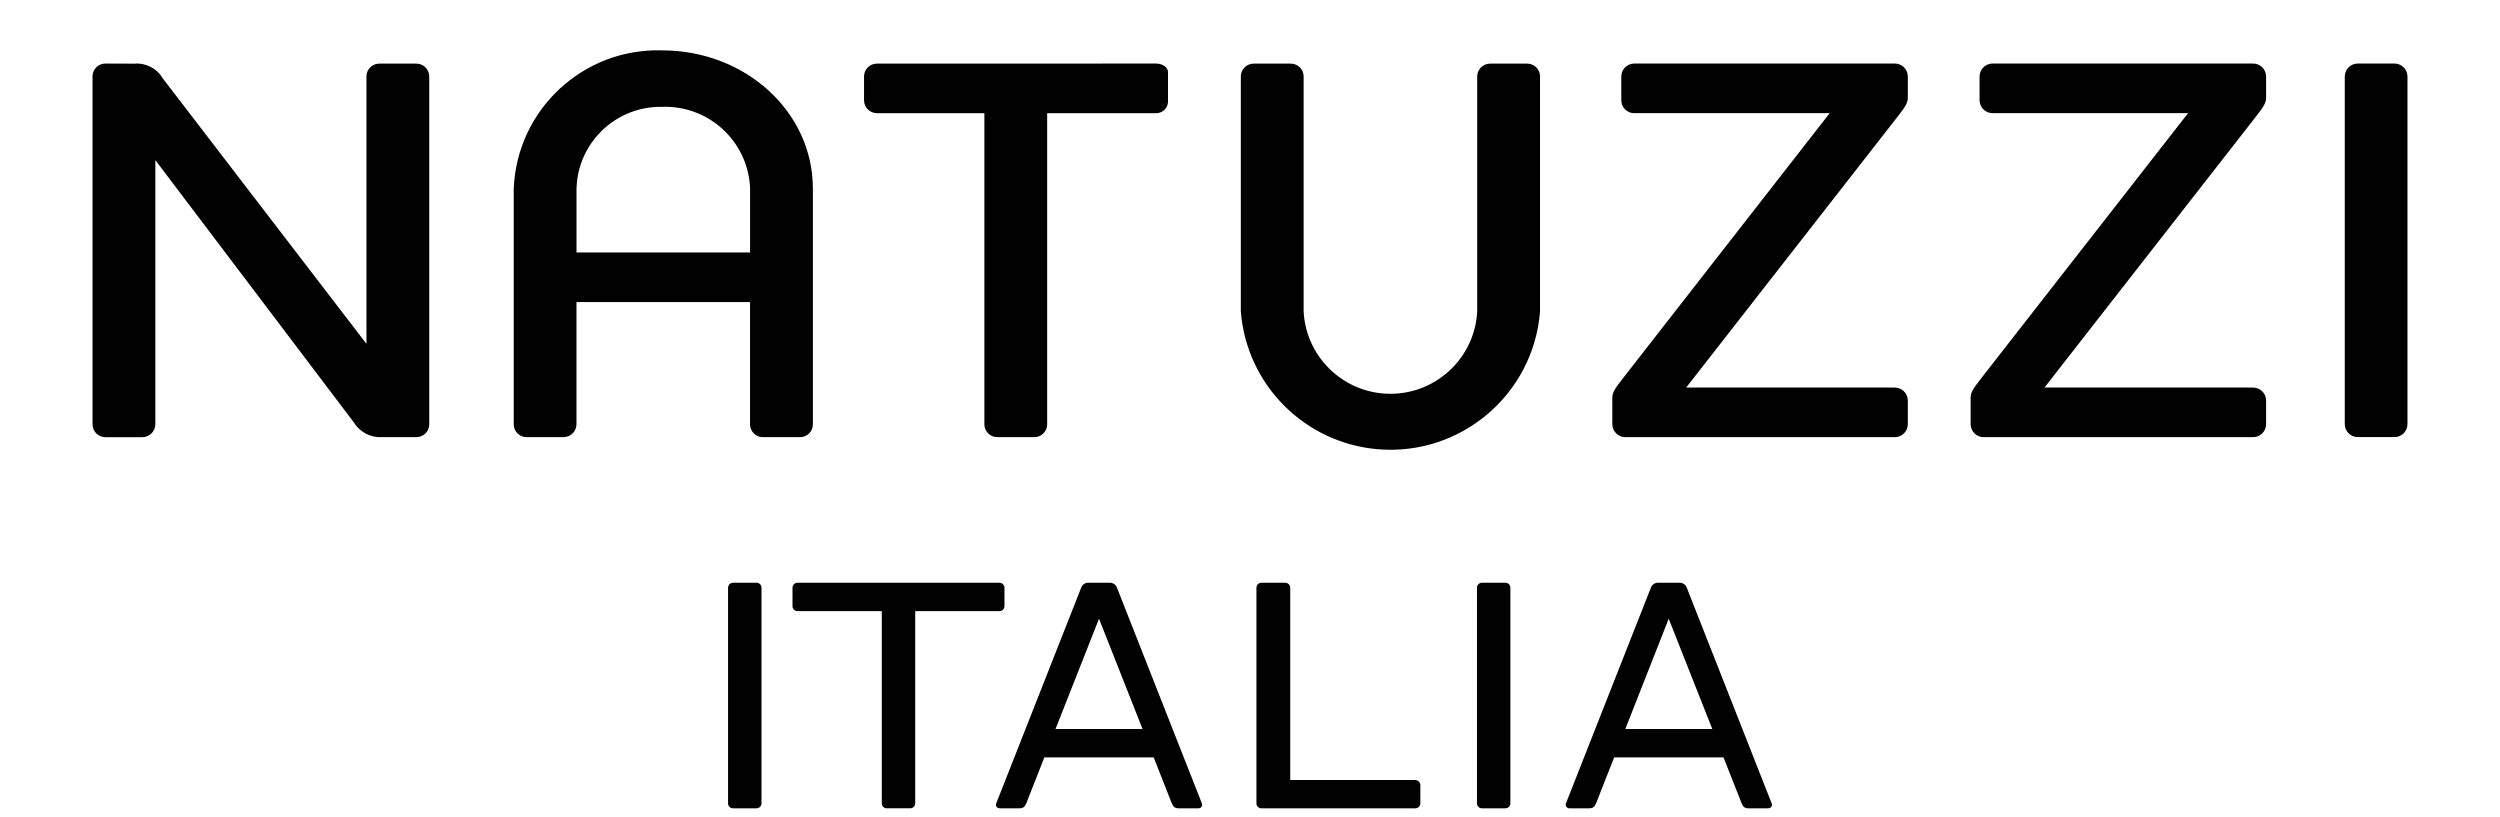 <?xml version="1.0" encoding="UTF-8"?> <svg xmlns="http://www.w3.org/2000/svg" id="a" data-name="Слой 1" viewBox="0 0 3021.18 986.82"><defs><style> .b { fill: #010101; } </style></defs><g><path class="b" d="M914.53,704.22h-28.53c-3.37-.03-6.13,2.68-6.16,6.06,0,.04,0,.07,0,.1v260.69c.1,3.17,2.68,5.7,5.85,5.74h28.47c3.26,.07,5.97-2.49,6.08-5.74v-260.69c.1-3.27-2.44-6.02-5.72-6.16"></path><path class="b" d="M1819.53,704.22h-28.5c-3.37-.03-6.13,2.68-6.16,6.06v260.79c.1,3.15,2.64,5.67,5.79,5.74h28.53c3.24,.04,5.93-2.5,6.06-5.74v-260.69c.08-3.25-2.44-5.98-5.69-6.16"></path><path class="b" d="M1208.07,704.22h-244.56c-3.28,.14-5.85,2.88-5.79,6.16v22.31c.07,3.17,2.62,5.74,5.79,5.82h102.09v232.55c.08,3.13,2.59,5.65,5.72,5.74h28.53c3.28,.09,6.02-2.47,6.16-5.74v-232.55h102.07c3.16-.11,5.7-2.66,5.79-5.82v-22.31c.05-3.28-2.52-6.01-5.79-6.16"></path><path class="b" d="M1275.56,880.96l52.57-133.24,52.59,133.24h-105.16Zm176.97,90.14l-102.8-261.13c-1.47-3.75-5.24-6.09-9.25-5.74h-24.67c-3.99-.36-7.74,1.99-9.15,5.74l-102.85,261.13c-1.15,3.51,1.47,5.74,4.61,5.74h23.12c5.4,0,6.87-1.91,8.86-6.48l21.66-55.06h132.16l21.66,55.06c1.99,4.56,3.54,6.48,8.94,6.48h23.12c2.36,.29,4.5-1.39,4.79-3.74,.08-.67,0-1.36-.23-2"></path><path class="b" d="M1964.15,880.96l52.44-133.24,52.67,133.24h-105.11Zm176.97,90.14l-102.8-261.13c-1.47-3.75-5.24-6.09-9.25-5.74h-24.75c-3.99-.32-7.72,2.01-9.18,5.74l-102.85,261.13c-.74,2.33,.55,4.82,2.89,5.56,.59,.19,1.22,.25,1.83,.18h23.12c5.24,0,6.95-1.91,8.86-6.48l21.66-55.06h132.16l21.74,55.06c1.94,4.56,3.49,6.48,8.78,6.48h23.12c3.09,0,5.85-2.23,4.61-5.74"></path><path class="b" d="M1710.17,942.6h-150.96v-232.21c.01-3.39-2.72-6.15-6.11-6.16-.04,0-.09,0-.13,0h-28.84c-3.29,.13-5.86,2.87-5.77,6.16v260.69c.08,3.15,2.62,5.67,5.77,5.74h186.15c3.27,.06,5.99-2.48,6.16-5.74v-22.29c-.03-3.38-2.78-6.1-6.16-6.08"></path></g><path class="b" d="M1964.38,528.3c-8.69,.12-15.82-6.83-15.94-15.52,0-.15,0-.3,0-.45v-31.23c0-6.4,1.91-10.17,14.03-25.48l248.65-318.86h-236.54c-8.4-.14-15.17-6.93-15.29-15.34v-28.66c-.13-8.61,6.68-15.72,15.29-15.97h315.04c8.69-.12,15.82,6.83,15.94,15.52,0,.15,0,.3,0,.45v24.88c0,6.34-1.91,10.17-14.03,25.48l-253.82,325.23h251.9c8.69-.12,15.82,6.83,15.94,15.52,0,.14,0,.28,0,.42v28.66c-.21,8.62-7.32,15.45-15.94,15.34h-325.23Z"></path><path class="b" d="M2397.43,528.3c-8.69,.13-15.84-6.8-15.97-15.49,0-.16,0-.32,0-.48v-31.23c0-6.4,1.91-10.17,13.95-25.48l248.81-318.86h-236.67c-8.36-.23-15.08-6.97-15.29-15.34v-28.66c-.13-8.61,6.68-15.72,15.29-15.97h315.04c8.69-.12,15.82,6.83,15.94,15.52,0,.15,0,.3,0,.45v24.88c0,6.34-1.91,10.17-14.03,25.48l-253.82,325.23h251.9c8.69-.12,15.82,6.83,15.94,15.52,0,.14,0,.28,0,.42v28.66c-.21,8.62-7.32,15.45-15.94,15.34h-325.16Z"></path><path class="b" d="M2833.59,92.76c-.13-8.6,6.66-15.71,15.26-15.97h44.57c8.69-.12,15.82,6.83,15.94,15.52,0,.15,0,.3,0,.45v419.49c.13,8.69-6.8,15.84-15.49,15.97-.15,0-.3,0-.45,0h-44.57c-8.6-.26-15.39-7.37-15.26-15.97V92.76Z"></path><path class="b" d="M1499.46,92.19c.13-8.42,6.94-15.2,15.36-15.29h45.25c8.41,.1,15.21,6.88,15.34,15.29V376.6c3.17,57.92,52.7,102.3,110.62,99.13,53.49-2.93,96.19-45.64,99.13-99.13V92.19c.14-8.43,6.98-15.22,15.42-15.29h45.2c8.42,.07,15.23,6.87,15.31,15.29V376.6c-7.98,99.85-95.4,174.33-195.25,166.34-88.76-7.1-159.25-77.58-166.34-166.34V92.19h-.03Z"></path><path class="b" d="M799.91,60.86c100.76,0,182.43,73.99,182.43,167.06v285.04c-.1,8.41-6.88,15.21-15.28,15.34h-45.33c-8.42-.13-15.21-6.92-15.34-15.34v-147.9h-209.74v147.9c-.21,8.61-7.31,15.44-15.91,15.34h-44.57c-8.43-.1-15.24-6.91-15.34-15.34V227.92c3.88-95.38,83.79-169.87,179.2-167.06m106.47,167.06c-2.12-56.68-49.78-100.91-106.46-98.79,0,0,0,0-.01,0-55.71-1-101.82,43.09-103.33,98.79v77.16h209.74v-77.16h.05Z"></path><path class="b" d="M1396.84,76.8c8.94,0,14.66,5.24,14.66,10.23v34.4c.63,7.82-5.21,14.67-13.03,15.3-.54,.04-1.08,.06-1.63,.04h-131.38v376.18c-.1,8.4-6.86,15.2-15.26,15.34h-45.33c-8.4-.14-15.17-6.93-15.29-15.34V136.76h-130.15c-8.39-.16-15.15-6.94-15.26-15.34v-29.23c.11-8.38,6.87-15.16,15.26-15.29l337.4-.1Z"></path><path class="b" d="M127.1,76.8c-8.39,.11-15.17,6.89-15.28,15.29v420.88c.1,8.41,6.88,15.21,15.28,15.34h44.73c8.6,.09,15.67-6.74,15.89-15.34V193.49l239.82,316.9c7.24,11.89,20.48,18.77,34.37,17.88h41.48c8.43-.1,15.24-6.91,15.34-15.34V92.19c-.13-8.41-6.93-15.19-15.34-15.29h-45.25c-8.41,.09-15.2,6.88-15.28,15.29V415.53L196.74,94.78c-7.09-12.13-20.53-19.08-34.53-17.85l-35.11-.13Z"></path></svg> 